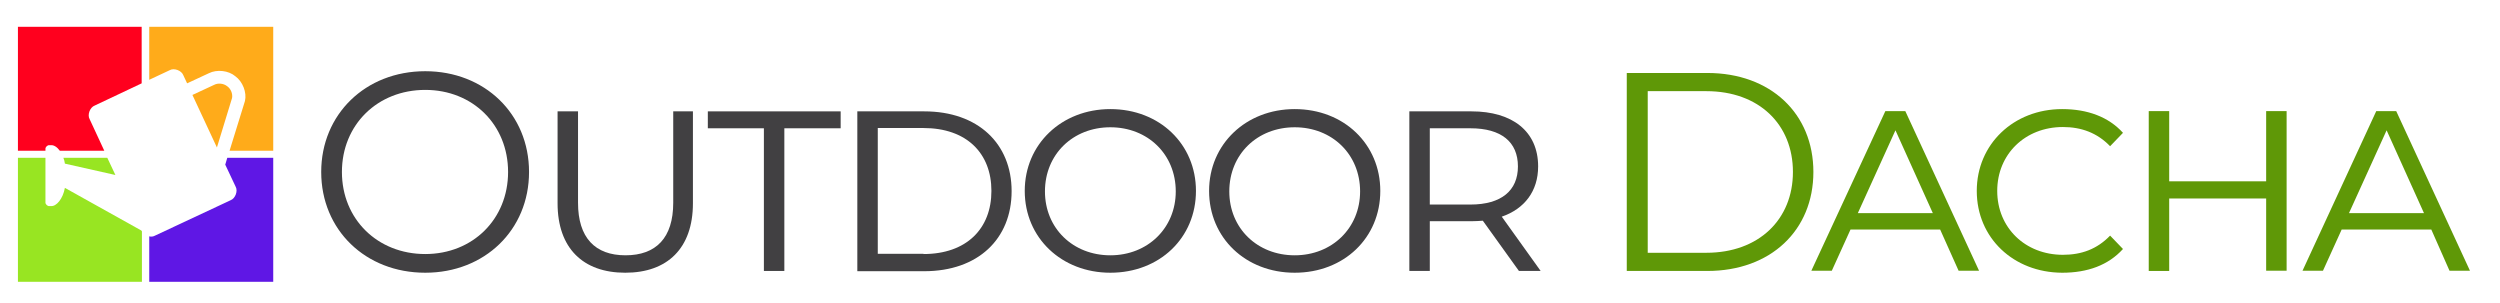 <?xml version="1.0" encoding="utf-8"?>
<!-- Generator: Adobe Illustrator 28.1.0, SVG Export Plug-In . SVG Version: 6.00 Build 0)  -->
<svg version="1.1" xmlns="http://www.w3.org/2000/svg" xmlns:xlink="http://www.w3.org/1999/xlink" x="0px" y="0px"
	 viewBox="0 0 990 120" style="enable-background:new 0 0 990 120;" xml:space="preserve">
<style type="text/css">
	.st0{display:none;}
	.st1{display:inline;}
	.st2{fill:#1A1A1A;}
	.st3{fill:#98E522;}
	.st4{fill:#414042;}
	.st5{fill:#5F9807;}
	.st6{display:inline;fill:#FFAB1A;}
	.st7{display:inline;fill:#5F17E5;}
	.st8{display:inline;fill:#98E522;}
	.st9{display:inline;fill:#FF001E;}
	.st10{fill:#5F17E5;}
	.st11{fill:#FFAB1A;}
	.st12{fill:#FF001E;}
	.st13{fill:#009540;}
</style>
<g id="Layer_1" class="st0">
	<g class="st1">
		<path class="st2" d="M129.3,33.7c0-13.8,10.5-24,24.8-24c14.2,0,24.8,10.2,24.8,24s-10.6,24-24.8,24
			C139.8,57.7,129.3,47.4,129.3,33.7z M173.9,33.7c0-11.3-8.4-19.6-19.8-19.6c-11.4,0-19.9,8.3-19.9,19.6s8.5,19.6,19.9,19.6
			C165.4,53.2,173.9,44.9,173.9,33.7z"/>
		<path class="st2" d="M184.7,41.4V20.1h3.9v21.1c0,8.8,4.1,12.9,11.4,12.9c7.3,0,11.4-4,11.4-12.9V20.1h3.8v21.3
			c0,10.7-5.7,16.2-15.2,16.2S184.7,52.1,184.7,41.4z"/>
		<path class="st2" d="M230.9,23.5h-13.1v-3.4h30.1v3.4h-13.1v33.8h-3.9V23.5z"/>
		<path class="st2" d="M251.6,20.1h15.1c11.9,0,19.9,7.6,19.9,18.6c0,10.9-8,18.6-19.9,18.6h-15.1V20.1z M266.5,53.9
			c9.9,0,16.3-6.3,16.3-15.2s-6.4-15.2-16.3-15.2h-11v30.4H266.5z"/>
		<path class="st2" d="M289.5,38.7c0-10.8,8.3-18.9,19.5-18.9c11.2,0,19.5,8,19.5,18.9s-8.3,18.9-19.5,18.9
			C297.8,57.6,289.5,49.5,289.5,38.7z M324.6,38.7c0-8.9-6.6-15.4-15.6-15.4c-9,0-15.7,6.5-15.7,15.4s6.7,15.4,15.7,15.4
			C318,54.1,324.6,47.6,324.6,38.7z"/>
		<path class="st2" d="M331.4,38.7c0-10.8,8.3-18.9,19.5-18.9c11.2,0,19.5,8,19.5,18.9s-8.3,18.9-19.5,18.9
			C339.7,57.6,331.4,49.5,331.4,38.7z M366.5,38.7c0-8.9-6.6-15.4-15.6-15.4c-9,0-15.7,6.5-15.7,15.4s6.7,15.4,15.7,15.4
			C359.9,54.1,366.5,47.6,366.5,38.7z"/>
		<path class="st2" d="M402,57.3l-8.5-12c-1,0.1-1.9,0.2-3,0.2h-10v11.8h-3.9V20.1h13.9c9.5,0,15.2,4.8,15.2,12.7
			c0,5.8-3.1,9.9-8.5,11.7l9.1,12.7H402z M401.8,32.8c0-5.9-3.9-9.3-11.4-9.3h-9.9v18.6h9.9C397.8,42.1,401.8,38.7,401.8,32.8z"/>
	</g>
	<g class="st1">
		<path class="st3" d="M134.5,64.5h19.9c15.2,0,25.5,9.6,25.5,23.6s-10.3,23.6-25.5,23.6h-19.9V64.5z M154,105.9
			c11.7,0,19.2-7.2,19.2-17.7s-7.5-17.7-19.2-17.7h-12.7v35.5H154z"/>
		<path class="st3" d="M209,102.4h-19.8l-4.1,9.3h-5.5l16.8-37.2h5.3l16.9,37.2h-5.6L209,102.4z M207.2,98.2l-8-18.2l-8,18.2H207.2z
			"/>
		<path class="st3" d="M218,93.1c0-11,8.4-19,19.7-19c5.7,0,10.7,2,14.1,5.8l-3.5,3.3c-2.9-3-6.4-4.4-10.5-4.4
			c-8.4,0-14.6,6.1-14.6,14.3s6.2,14.3,14.6,14.3c4.1,0,7.6-1.4,10.5-4.5l3.5,3.3c-3.4,3.8-8.4,5.8-14.2,5.8
			C226.4,112.2,218,104.1,218,93.1z"/>
		<path class="st3" d="M288.8,74.5v37.2h-5.3V95.2h-21.4v16.6h-5.3V74.5h5.3v16h21.4v-16H288.8z"/>
		<path class="st3" d="M321,102.4h-19.8l-4.1,9.3h-5.5l16.8-37.2h5.3l16.9,37.2h-5.6L321,102.4z M319.1,98.2l-8-18.2l-8,18.2H319.1z
			"/>
	</g>
</g>
<g id="Layer_6" class="st0">
	<g class="st1">
		<path class="st4" d="M126.2,33.3c0-13.4,10.2-23.3,24.1-23.3c13.8,0,24.1,9.9,24.1,23.3s-10.3,23.3-24.1,23.3
			C136.4,56.7,126.2,46.7,126.2,33.3z M169.5,33.3c0-10.9-8.2-19-19.2-19c-11.1,0-19.3,8.1-19.3,19c0,10.9,8.3,19,19.3,19
			C161.3,52.3,169.5,44.3,169.5,33.3z"/>
		<path class="st4" d="M181,40.5V19.2h4.7v21.2c0,8.1,3.9,12.2,11,12.2s11.1-4.1,11.1-12.2V19.2h4.6v21.3c0,10.4-5.9,16.1-15.7,16.1
			C186.9,56.7,181,51,181,40.5z"/>
		<path class="st4" d="M228.9,23.2h-13v-3.9h30.8v3.9h-13v33.1h-4.7V23.2z"/>
		<path class="st4" d="M250.5,19.2h15.5c12.5,0,20.3,7.5,20.3,18.5c0,11.1-7.8,18.5-20.3,18.5h-15.5V19.2z M265.9,52.3
			c10,0,15.7-5.8,15.7-14.6c0-8.7-5.8-14.6-15.7-14.6h-10.6v29.2H265.9z"/>
		<path class="st4" d="M289.3,37.7c0-10.8,8.5-18.9,19.9-18.9c11.4,0,19.9,8.1,19.9,18.9c0,10.9-8.5,18.9-19.9,18.9
			C297.8,56.7,289.3,48.6,289.3,37.7z M324.3,37.8c0-8.6-6.5-14.9-15.1-14.9c-8.7,0-15.1,6.3-15.1,14.9c0,8.5,6.5,14.8,15.1,14.8
			C317.8,52.6,324.3,46.3,324.3,37.8z"/>
		<path class="st4" d="M332.1,37.7c0-10.8,8.5-18.9,19.9-18.9c11.4,0,19.9,8.1,19.9,18.9c0,10.9-8.5,18.9-19.9,18.9
			C340.6,56.7,332.1,48.6,332.1,37.7z M367.1,37.8c0-8.6-6.5-14.9-15.1-14.9s-15.1,6.3-15.1,14.9c0,8.5,6.5,14.8,15.1,14.8
			S367.1,46.3,367.1,37.8z"/>
		<path class="st4" d="M403.9,56.3l-8.4-11.7c-0.9,0.1-1.7,0.1-2.6,0.1h-9.7v11.5h-4.7v-37h14.4c9.5,0,15.5,4.7,15.5,12.8
			c0,5.8-3.1,9.8-8.5,11.7l9,12.6H403.9z M403.7,32c0-5.7-3.9-8.8-11-8.8h-9.4v17.7h9.4C399.8,40.9,403.7,37.7,403.7,32z"/>
	</g>
	<g class="st1">
		<path class="st5" d="M130.3,64H149c14.7,0,24.6,9.4,24.6,22.9s-9.9,22.9-24.6,22.9h-18.7V64z M148.7,105.7
			c12.2,0,20.1-7.7,20.1-18.7c0-11-7.9-18.7-20.1-18.7h-13.6v37.5H148.7z"/>
		<path class="st5" d="M203,100.3h-20.8l-4.3,9.6h-4.7l17.1-37h4.7l17.1,37h-4.7L203,100.3z M201.3,96.5l-8.7-19.2l-8.7,19.2H201.3z
			"/>
		<path class="st5" d="M211.4,91.3c0-10.8,8.5-18.9,19.8-18.9c5.9,0,10.7,1.8,14.1,5.5l-3,3.1c-3-3.1-6.7-4.5-10.9-4.5
			c-8.7,0-15.2,6.3-15.2,14.8s6.5,14.8,15.2,14.8c4.3,0,7.9-1.3,10.9-4.5l3,3.1c-3.4,3.7-8.2,5.5-14.1,5.5
			C219.9,110.3,211.4,102.2,211.4,91.3z"/>
		<path class="st5" d="M251.3,72.9h4.7v16.3h22.5V72.9h4.7v37h-4.7V93.1H256v16.8h-4.7V72.9z"/>
		<path class="st5" d="M316.8,100.3H296l-4.3,9.6H287l17.1-37h4.7l17.1,37h-4.7L316.8,100.3z M315.1,96.5l-8.7-19.2l-8.7,19.2H315.1
			z"/>
	</g>
</g>
<g id="Layer_6_copy">
	<g>
		<g>
			<path class="st4" d="M127.2,68.1c0-22.8,17.5-39.9,41.2-39.9c23.5,0,41.1,16.9,41.1,39.9S191.9,108,168.4,108
				C144.7,108,127.2,91,127.2,68.1z M201.2,68.1c0-18.7-14-32.5-32.8-32.5c-18.9,0-33,13.8-33,32.5c0,18.7,14.1,32.5,33,32.5
				C187.2,100.6,201.2,86.8,201.2,68.1z"/>
			<path class="st4" d="M220.8,80.5V44.1h8.1v36.2c0,13.8,6.7,20.8,18.8,20.8c12.1,0,18.9-6.9,18.9-20.8V44.1h7.8v36.4
				c0,17.8-10.1,27.5-26.8,27.5C230.9,108,220.8,98.3,220.8,80.5z"/>
			<path class="st4" d="M302.6,50.8h-22.3v-6.7h52.6v6.7h-22.3v56.5h-8.1V50.8z"/>
			<path class="st4" d="M339.5,44.1h26.5c21.3,0,34.6,12.8,34.6,31.6c0,18.9-13.3,31.7-34.6,31.7h-26.5V44.1z M365.7,100.6
				c17,0,26.9-10,26.9-25c0-14.9-9.8-24.9-26.9-24.9h-18.1v49.8H365.7z"/>
			<path class="st4" d="M405.8,75.6c0-18.5,14.6-32.4,33.9-32.4c19.5,0,33.9,13.9,33.9,32.4c0,18.6-14.4,32.4-33.9,32.4
				C420.4,108,405.8,94.2,405.8,75.6z M465.6,75.8c0-14.7-11.1-25.4-25.9-25.4s-25.9,10.7-25.9,25.4c0,14.6,11.1,25.3,25.9,25.3
				S465.6,90.3,465.6,75.8z"/>
			<path class="st4" d="M478.8,75.6c0-18.5,14.6-32.4,33.9-32.4c19.5,0,33.9,13.9,33.9,32.4c0,18.6-14.4,32.4-33.9,32.4
				C493.3,108,478.8,94.2,478.8,75.6z M538.6,75.8c0-14.7-11.1-25.4-25.9-25.4c-14.8,0-25.9,10.7-25.9,25.4
				c0,14.6,11.1,25.3,25.9,25.3C527.5,101.1,538.6,90.3,538.6,75.8z"/>
			<path class="st4" d="M601.5,107.3l-14.3-19.9c-1.5,0.1-2.9,0.2-4.4,0.2h-16.6v19.7h-8.1V44.1h24.6c16.2,0,26.4,7.9,26.4,21.8
				c0,9.8-5.4,16.8-14.4,19.9l15.4,21.5H601.5z M601.1,65.9c0-9.7-6.6-15.1-18.8-15.1h-16.1V81h16.1C594.5,81,601.1,75.5,601.1,65.9
				z"/>
		</g>
		<g>
			<path class="st5" d="M644.2,28.9h31.9c25.1,0,42,16.1,42,39.2s-16.9,39.2-42,39.2h-31.9V28.9z M675.7,100.1
				c20.8,0,34.3-13.2,34.3-32c0-18.8-13.4-32-34.3-32h-23.2v64H675.7z"/>
			<path class="st5" d="M768.3,90.9h-35.5l-7.4,16.3h-8.1L746.6,44h7.9l29.2,63.2h-8.1L768.3,90.9z M765.4,84.4l-14.8-32.8
				l-14.9,32.8H765.4z"/>
			<path class="st5" d="M782.8,75.6c0-18.5,14.6-32.4,33.8-32.4c10.1,0,18.4,3.1,24.1,9.4l-5.1,5.3c-5.1-5.3-11.4-7.6-18.7-7.6
				c-14.9,0-26,10.7-26,25.3s11.1,25.3,26,25.3c7.3,0,13.5-2.2,18.7-7.6l5.1,5.3c-5.8,6.4-14,9.4-24.1,9.4
				C797.3,107.9,782.8,94.2,782.8,75.6z"/>
			<path class="st5" d="M850.9,44h8.1v27.8h38.4V44h8.1v63.2h-8.1V78.6H859v28.7h-8.1V44z"/>
			<path class="st5" d="M962.8,90.9h-35.5l-7.4,16.3h-8.1L941,44h7.9l29.2,63.2h-8.1L962.8,90.9z M959.9,84.4l-14.8-32.8l-14.9,32.8
				H959.9z"/>
		</g>
	</g>
</g>
<g id="Layer_5" class="st0">
	<path class="st6" d="M84.4,30.4l2.1,4.8c0.5,0.6,7.9,18.6,10.8,25.6c0.7,1.7,1.1,2.8,1.1,2.8l5.5-11.9l-4.8-15.6L84.4,30.4z"/>
	<path class="st6" d="M105.3,28.9c0.9,0.3,1.6,1,1.8,1.9l1.4,4.5l0.1-25.8H59.7v18.6c11.2-3.7,20.8-6.9,21.4-7
		C82.1,20.9,82.8,20.8,105.3,28.9z"/>
	<polygon class="st7" points="108.6,62.8 105.2,70 108.6,77.6 	"/>
	<path class="st7" d="M62.1,98.3l-2.3-1.8v14.4h48.8V86.7L64.7,98.9C64.5,99,64.2,99,63.9,99C63.3,99,62.6,98.8,62.1,98.3z"/>
	<polygon class="st8" points="7,75.4 7,111.1 55.8,111.1 55.8,93.5 18.6,64.2 	"/>
	<path class="st9" d="M44.7,33c3.6-1.2,7.4-2.5,11.1-3.7V9.4H7v43l4.3-15.7c0.3-1.3,1.5-2.2,2.8-2.2c1.3-0.1,2.5,0.9,2.9,2.1
		l4.8,16.5l27.2,5l-6.2-21.6C42.3,35.1,43.1,33.5,44.7,33z"/>
</g>
<g id="Layer_3" class="st0">
	<circle class="st9" cx="70.7" cy="65.7" r="7.8"/>
	<path class="st6" d="M49.7,72.7c-2.6-1.9-6.2-1.4-8.2,1.1l9.3,7C52.8,78.3,52.3,74.7,49.7,72.7z"/>
	<path class="st8" d="M81.6,45.8c1.2,3,4.6,4.4,7.6,3.2l-4.4-10.8C81.8,39.4,80.4,42.8,81.6,45.8z"/>
	<path class="st9" d="M90.4,79.3c-3.1,0.8-4.9,4-4.1,7.2l11.3-3C96.8,80.3,93.6,78.4,90.4,79.3z"/>
	<path class="st7" d="M56.8,40.8c3.1-1,4.7-4.3,3.7-7.4l-11,3.7C50.5,40.2,53.8,41.8,56.8,40.8z"/>
</g>
<g id="Layer_4">
	<g>
		<g>
			<path class="st3" d="M25.7,64.8l20,4.5l-3.2-6.8H25.1C25.4,63.2,25.6,64,25.7,64.8z"/>
			<path class="st3" d="M56,91.3L25.7,74.4c-0.8,4.4-3.4,7.4-5.5,7.2h-0.7c-0.7,0.1-1.6-0.8-1.5-1.5V62.5H7.1v49.1h49.1v-20
				C56.1,91.5,56,91.4,56,91.3z"/>
		</g>
		<path class="st10" d="M90,62.5l-0.8,2.7l4.1,8.7c1,1.7-0.1,4.7-2,5.4L61.4,93.3c-0.7,0.4-1.5,0.5-2.3,0.3v18h49.1V62.5H90z"/>
		<g>
			<path class="st11" d="M59.1,10.6v21l8.1-3.8c1.7-1,4.7,0.1,5.4,2l1.5,3.2l8.6-4c3.2-1.6,7.8-1.1,10.5,1.2
				c2.9,2.1,4.6,6.4,3.8,9.8l-6.1,19.7h17.3V10.6H59.1z"/>
			<path class="st11" d="M89.9,34.1c-1.4-1.1-3.6-1.3-5.1-0.5l-8.6,4l9.7,20.8l6-19.6C92.2,37.1,91.4,35.1,89.9,34.1z"/>
		</g>
		<path class="st12" d="M18,59c-0.1-0.7,0.8-1.6,1.5-1.5h0.7c1.1-0.1,2.4,0.7,3.5,2.2h17.6l-5.8-12.5c-1-1.7,0.1-4.7,2-5.4L56.1,33
			V10.6H7.1v49.1H18V59z"/>
	</g>
</g>
<g id="Layer_2" class="st0">
	<g class="st1">
		<g>
			<path class="st13" d="M111.2,5.4H4.3C3.6,5.4,3,6,3,6.7v106.8c0,0.7,0.6,1.3,1.3,1.3h106.8c0.7,0,1.3-0.6,1.3-1.3V6.7
				C112.5,6,111.9,5.4,111.2,5.4z M111.2,6.7v44.1L105.1,31c-0.1-0.3-0.3-0.5-0.6-0.6c-21.9-7.9-22.7-7.8-23-7.7
				c-0.8,0.2-32.6,10.8-36.3,12c-0.5,0.2-0.7,0.6-0.6,1.1l7.1,24.8l-31.7-5.9L15,37c-0.1-0.4-0.5-0.7-0.9-0.7
				c-0.4,0-0.8,0.3-0.9,0.7L4.3,69.6V6.7H111.2z M101.1,70l5.6,12.9L64.1,94.7L19,59c-0.4-0.3-0.9-0.3-1.2,0.1L6,70.5l8.1-29.9
				l4.4,15.1c0.1,0.3,0.4,0.6,0.7,0.6l33.7,6.3c0.3,0.1,0.6,0,0.8-0.3c0.2-0.2,0.3-0.6,0.2-0.9l-7.3-25.3c10-3.3,33.1-11,35.1-11.6
				c1.6,0.3,13.9,4.6,21.6,7.4l5.9,19.4l-8.3,17.9C101,69.5,101,69.8,101.1,70z M4.3,113.6V74.3c0.2,0,0.4-0.1,0.6-0.2l13.6-13.1
				l44.9,35.5c0.2,0.2,0.5,0.2,0.8,0.2l44.1-12.2c0,0,0,0,0,0c0.3-0.1,0.5-0.2,0.6-0.5c0.1-0.2,0.1-0.5,0-0.8L103,69.7l8.2-17.8
				v61.7H4.3z"/>
			<path class="st13" d="M104.8,51.3L100,35.7c-0.1-0.3-0.3-0.5-0.5-0.6l-14.8-5.7c-0.3-0.1-0.7,0-1,0.2c-0.3,0.3-0.3,0.7-0.2,1
				l2.1,4.8c0,0.1,0.1,0.1,0.1,0.2c0.7,1.1,7.4,17.5,11.8,28.2c0.1,0.3,0.5,0.6,0.8,0.6c0.1,0,0.2,0,0.3,0c0.3-0.1,0.5-0.2,0.6-0.5
				l5.5-11.9C104.9,51.8,104.9,51.5,104.8,51.3z M98.5,61.2c-4.1-10-10-24.5-11.1-26.5l0,0l-1.2-2.8l12.3,4.8l4.6,14.9L98.5,61.2z"
				/>
		</g>
		<path class="st13" d="M59.7,82.4c-0.5,0.1-1-0.1-1.1-0.6l-3.3-11.6c-0.1-0.5,0.1-1,0.6-1.1c0.5-0.1,1,0.1,1.1,0.6l3.3,11.6
			C60.4,81.8,60.2,82.3,59.7,82.4z"/>
	</g>
</g>
</svg>
